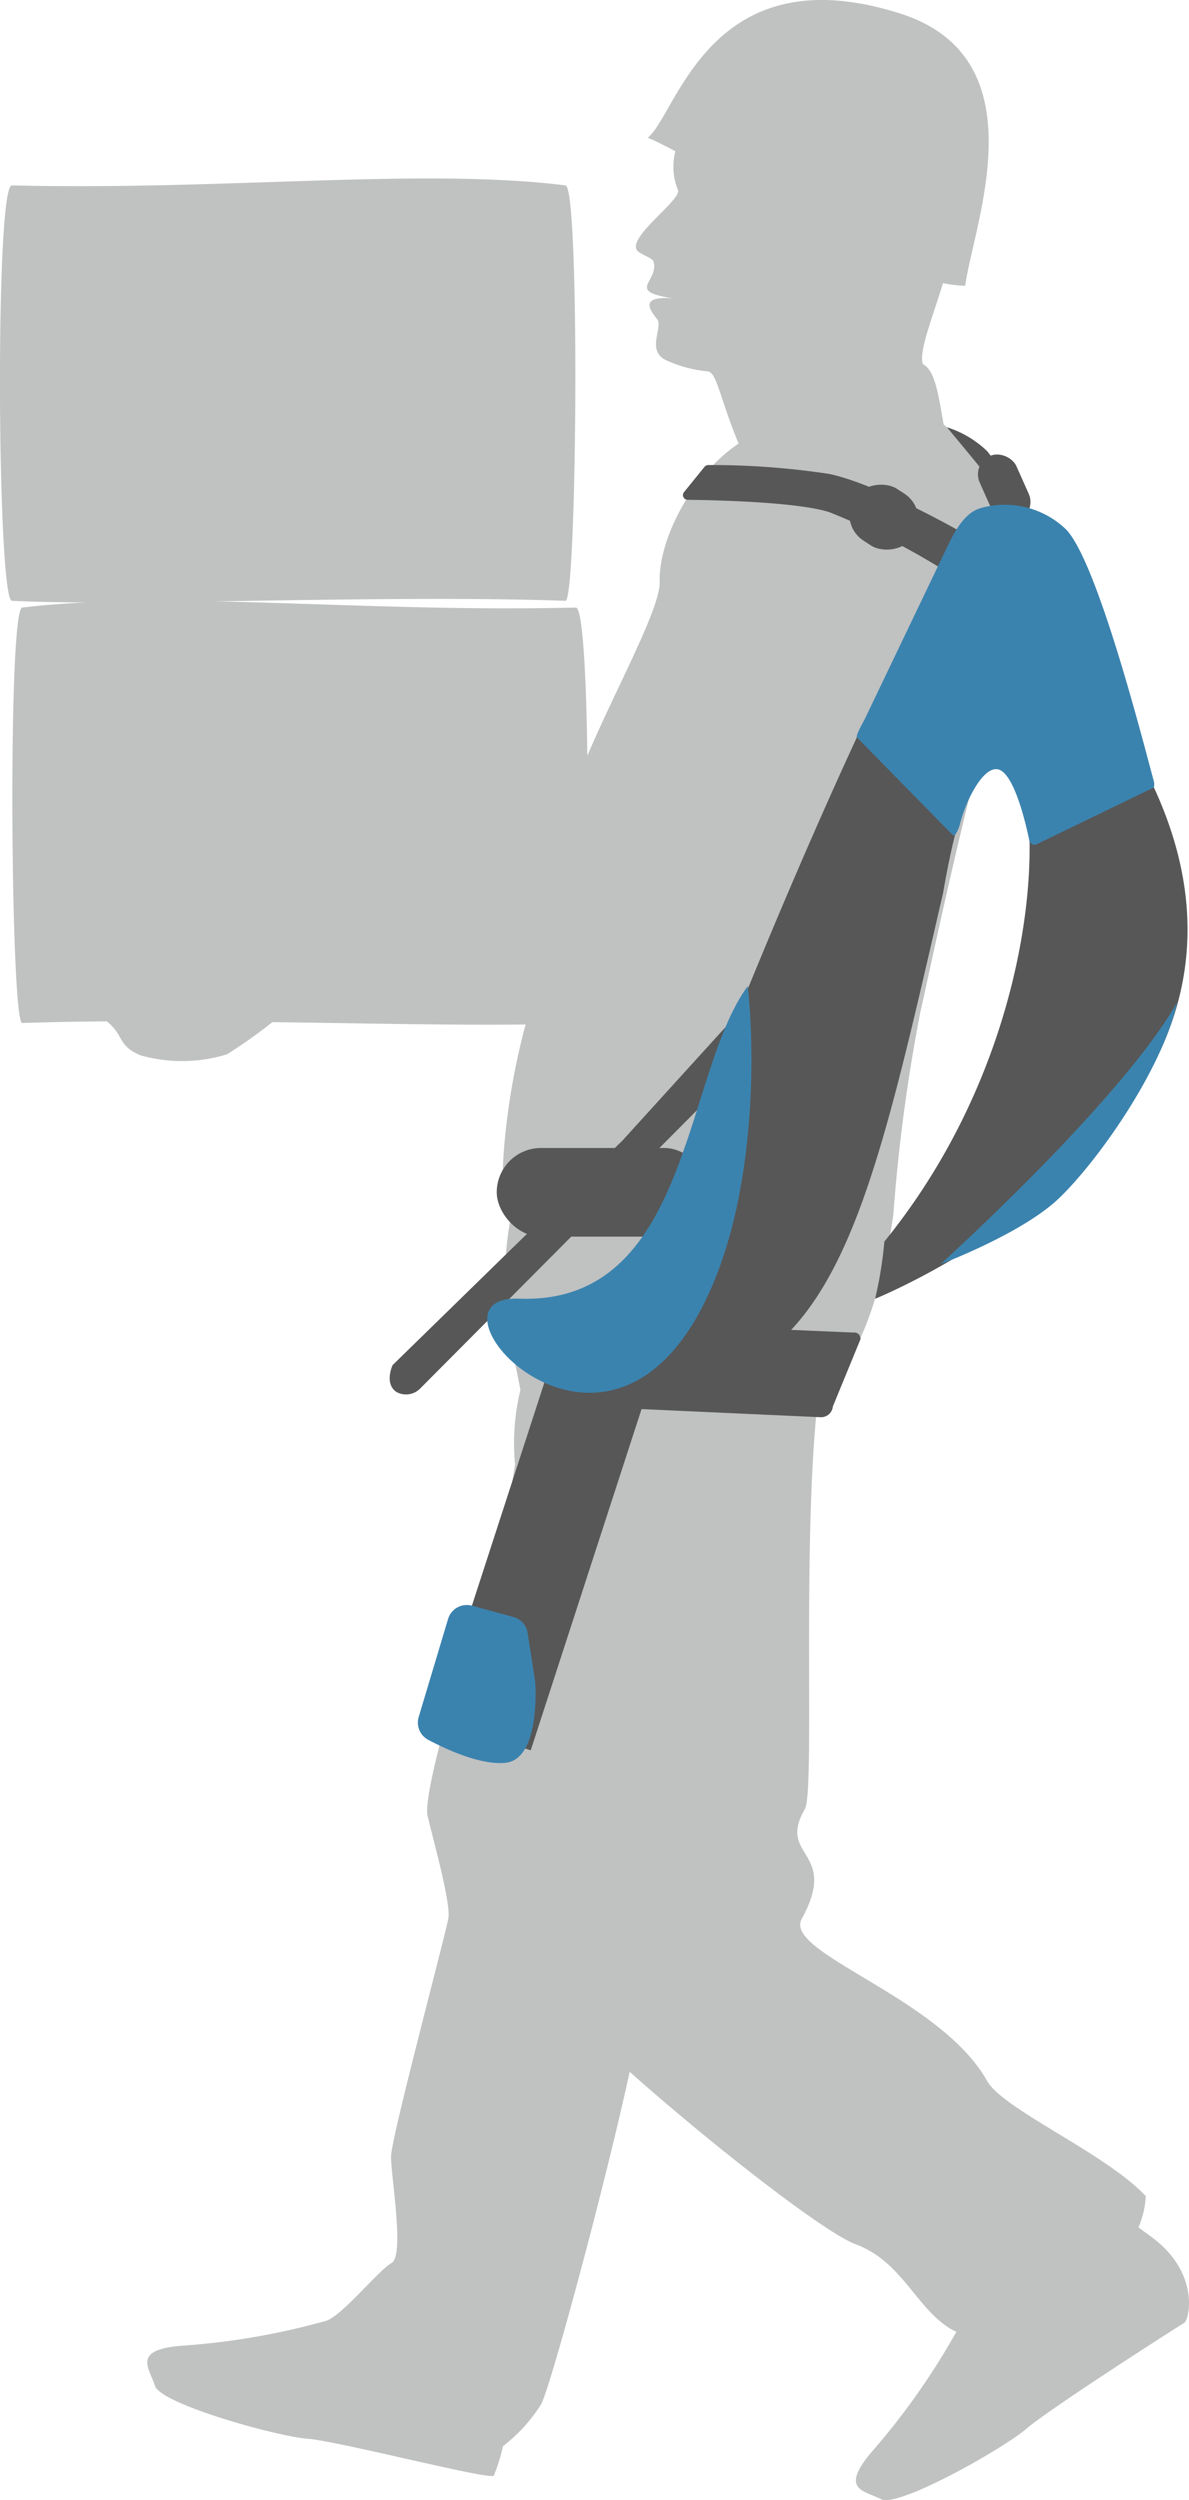 <svg xmlns="http://www.w3.org/2000/svg" width="72.316" height="151.981" viewBox="0 0 72.316 151.981">
  <g id="seisanzai_assist_suits" transform="translate(-107 -2824.211)">
    <g id="レイヤー_1" data-name="レイヤー 1" transform="translate(107 2824.211)">
      <path id="パス_31681" data-name="パス 31681" d="M635.438,129.8c-.269-.194-.5-.365-.713-.521a5.449,5.449,0,0,0,.445-1.905c-2.473-2.628-8.668-5.255-9.654-7.007-2.868-5.1-12.41-7.761-11.269-9.844,2.3-4.2-1.536-3.705.192-6.68.619-1.065-.212-16.4.813-25.1,1.564-1.4,3.449-3.723,4.563-10.993h0a105.005,105.005,0,0,1,1.658-12.417c.27-1.008,3.645-17.587,6.272-24.406,1.782-4.625-3.732-10.357-4.867-11.25-.315-1.754-.5-3.275-1.272-3.679-.231-.808.557-2.7,1.232-4.915a7.331,7.331,0,0,0,1.353.159c.466-3.646,4.654-13.807-3.956-16.548C608.625-9,606.662.849,604.878,2.245c.463.19,1.032.473,1.684.822a3.685,3.685,0,0,0,.156,2.35c.236.615-3.216,2.949-2.446,3.718.21.21.9.438.955.616.378,1.237-1.753,1.819,1.189,2.255-1.892-.136-1.556.547-.968,1.261.4.484-.726,1.973.615,2.531a7.727,7.727,0,0,0,2.469.649c.561.079.7,1.547,1.874,4.387-3.021,2.052-4.874,5.986-4.8,8.4.052,1.608-2.663,6.486-4.4,10.583-.062-4.9-.286-9.022-.7-9.012-7.87.191-15.325-.242-21.932-.377,6.872-.1,14.767-.257,21.305-.033.7.024.89-25.144,0-25.254-8.729-1.087-20.655.315-33.672,0-1.037-.025-.894,25.209,0,25.254,1.259.063,2.784.091,4.487.1-1.341.066-2.639.161-3.86.313-.89.111-.7,25.278,0,25.254,1.639-.056,3.37-.086,5.143-.1,1.058.825.639,1.482,2.058,2.066a9.3,9.3,0,0,0,5.254-.063,30.625,30.625,0,0,0,2.764-1.958c5.742.077,11.27.2,15.4.143-1.512,5.539-1.766,11.753-.917,11.835-.837,4.4.118,7.8.6,10.381a13.725,13.725,0,0,0-.326,4.531,62.731,62.731,0,0,1-2.33,9.779c-.643,1.3-3.308,10.208-2.993,11.569s1.422,5.29,1.268,6.23-3.468,13.307-3.487,14.48.842,6.018.029,6.488-2.986,3.178-3.958,3.507a43.108,43.108,0,0,1-8.685,1.513c-3.183.227-2.1,1.335-1.745,2.447s7.452,3.086,9.3,3.22,11.182,2.558,11.313,2.232a11.2,11.2,0,0,0,.554-1.784,9.762,9.762,0,0,0,2.3-2.516c.483-.691,3.82-12.966,5.406-20.241,5,4.444,11.862,9.791,13.762,10.491,2.937,1.082,3.786,4.233,6.105,5.315a43.094,43.094,0,0,1-5.072,7.211c-2.09,2.412-.541,2.429.5,2.964s7.452-3.087,8.856-4.3,9.274-6.245,9.577-6.42S638.52,132.014,635.438,129.8Z" transform="translate(-565.484 6.129)" fill="#c0c1c1"/>
    </g>
    <g id="レイヤー_2" data-name="レイヤー 2" transform="translate(130.701 2850.185)">
      <path id="パス_31682" data-name="パス 31682" d="M706.89,113.211a1.472,1.472,0,0,1,.913-.708c7.871-2.063,5.152,3.963,10.818,14.848,10.493,20.968-16.585,31.857-16.585,31.857a24.28,24.28,0,0,0,.562-3.478c14.806-18.213,7.366-43.283,3.583-21.251,0,.025-.01.052-.016.077-4.69,20.323-6.735,30.58-19.254,30.191a15.3,15.3,0,0,1-3.315.011c-2.638-.754-4.695-2.493-3.883-4.166,1.15-2.37,7.253-1.2,7.747-2.559,5.259-14.48,12.7-32.4,18.522-43.164Q706.439,114.024,706.89,113.211Z" transform="translate(-672.512 -106.227)" fill="#575757"/>
      <path id="パス_31683" data-name="パス 31683" d="M728.574,101.661c-1.955-.617-6.879-.728-8.606-.748a.286.286,0,0,1-.219-.47L721,98.9a.292.292,0,0,1,.239-.1,47.583,47.583,0,0,1,7.331.539c2.571.532,6.867,2.874,7.945,3.476a.283.283,0,0,1,.108.39l-.973,1.69a.291.291,0,0,1-.4.105A44.224,44.224,0,0,0,728.574,101.661Z" transform="translate(-701.845 -96.503)" fill="#575757"/>
      <path id="パス_31684" data-name="パス 31684" d="M779.285,90.292a6.2,6.2,0,0,1,2.451,1.458,31.74,31.74,0,0,1,3.054,4.692l-1.229-.267a3.742,3.742,0,0,0-.744-1.539C782.157,93.734,779.285,90.292,779.285,90.292Z" transform="translate(-745.392 -90.292)" fill="#575757"/>
      <path id="パス_31685" data-name="パス 31685" d="M667.625,230.339,653.644,243.99s-.52,1.113.225,1.628a1.207,1.207,0,0,0,1.477-.229l17.474-17.56.94-2.972.876-2.233Z" transform="translate(-653.467 -186.977)" fill="#575757"/>
      <rect id="長方形_2499" data-name="長方形 2499" width="3.749" height="4.284" rx="1.874" transform="translate(27.242 5.863) rotate(-56.858)" fill="#575757"/>
      <rect id="長方形_2500" data-name="長方形 2500" width="3.749" height="4.284" rx="1.874" transform="translate(32.935 16.94) rotate(-56.858)" fill="#575757"/>
      <rect id="長方形_2501" data-name="長方形 2501" width="2.444" height="4.284" rx="1.222" transform="translate(35.387 2.245) rotate(-24.069)" fill="#575757"/>
      <rect id="長方形_2502" data-name="長方形 2502" width="12.881" height="5.389" rx="2.695" transform="translate(6.511 43.813)" fill="#575757"/>
      <rect id="長方形_2503" data-name="長方形 2503" width="6.121" height="25.61" transform="matrix(0.951, 0.309, -0.309, 0.951, 10.671, 54.185)" fill="#575757"/>
      <path id="パス_31686" data-name="パス 31686" d="M709.544,292.689l12.027.513a.381.381,0,0,1,.444.411l-1.678,4.081a.723.723,0,0,1-.72.656l-11.517-.522Z" transform="translate(-693.382 -238.168)" fill="#575757"/>
    </g>
    <g id="レイヤー_3" data-name="レイヤー 3" transform="translate(132.416 2854.901)">
      <path id="パス_31687" data-name="パス 31687" d="M758.923,121.932l5.805,5.915c.169.216.4-.38.469-.652.332-1.343,1.377-3.495,2.3-3.316.966.188,1.676,3.178,1.912,4.311a.322.322,0,0,0,.459.238l7.122-3.448a.865.865,0,0,0,0-.363c-.539-1.935-3.464-13.591-5.413-15.389a5.38,5.38,0,0,0-5.108-1.234c-1,.274-1.6,1.427-2.066,2.393l-5,10.436C759.342,120.949,758.839,121.824,758.923,121.932Z" transform="translate(-732.224 -107.8)" fill="#3b83af"/>
      <path id="パス_31688" data-name="パス 31688" d="M691.34,216.413c.5,4.648.277,11.82-1.792,17.3-5.962,15.781-18.956,1.45-12.112,1.7C687.847,235.8,687.414,221.735,691.34,216.413Z" transform="translate(-671.277 -187.155)" fill="#3b83af"/>
      <path id="パス_31689" data-name="パス 31689" d="M792.2,220.046c-.952,4.225-4.932,9.765-7.2,11.926s-7.2,4-7.2,4S788.758,226.091,792.2,220.046Z" transform="translate(-746.015 -189.809)" fill="#3b83af"/>
      <path id="パス_31690" data-name="パス 31690" d="M663.125,356.121l2.521.687a1.19,1.19,0,0,1,.863.966l.454,2.926c.006.036.009.071.012.108.032.533.218,4.68-1.834,4.867-1.5.137-3.544-.8-4.678-1.4a1.187,1.187,0,0,1-.578-1.392l1.786-5.954A1.191,1.191,0,0,1,663.125,356.121Z" transform="translate(-659.835 -289.198)" fill="#3b83af"/>
    </g>
  </g>
</svg>
